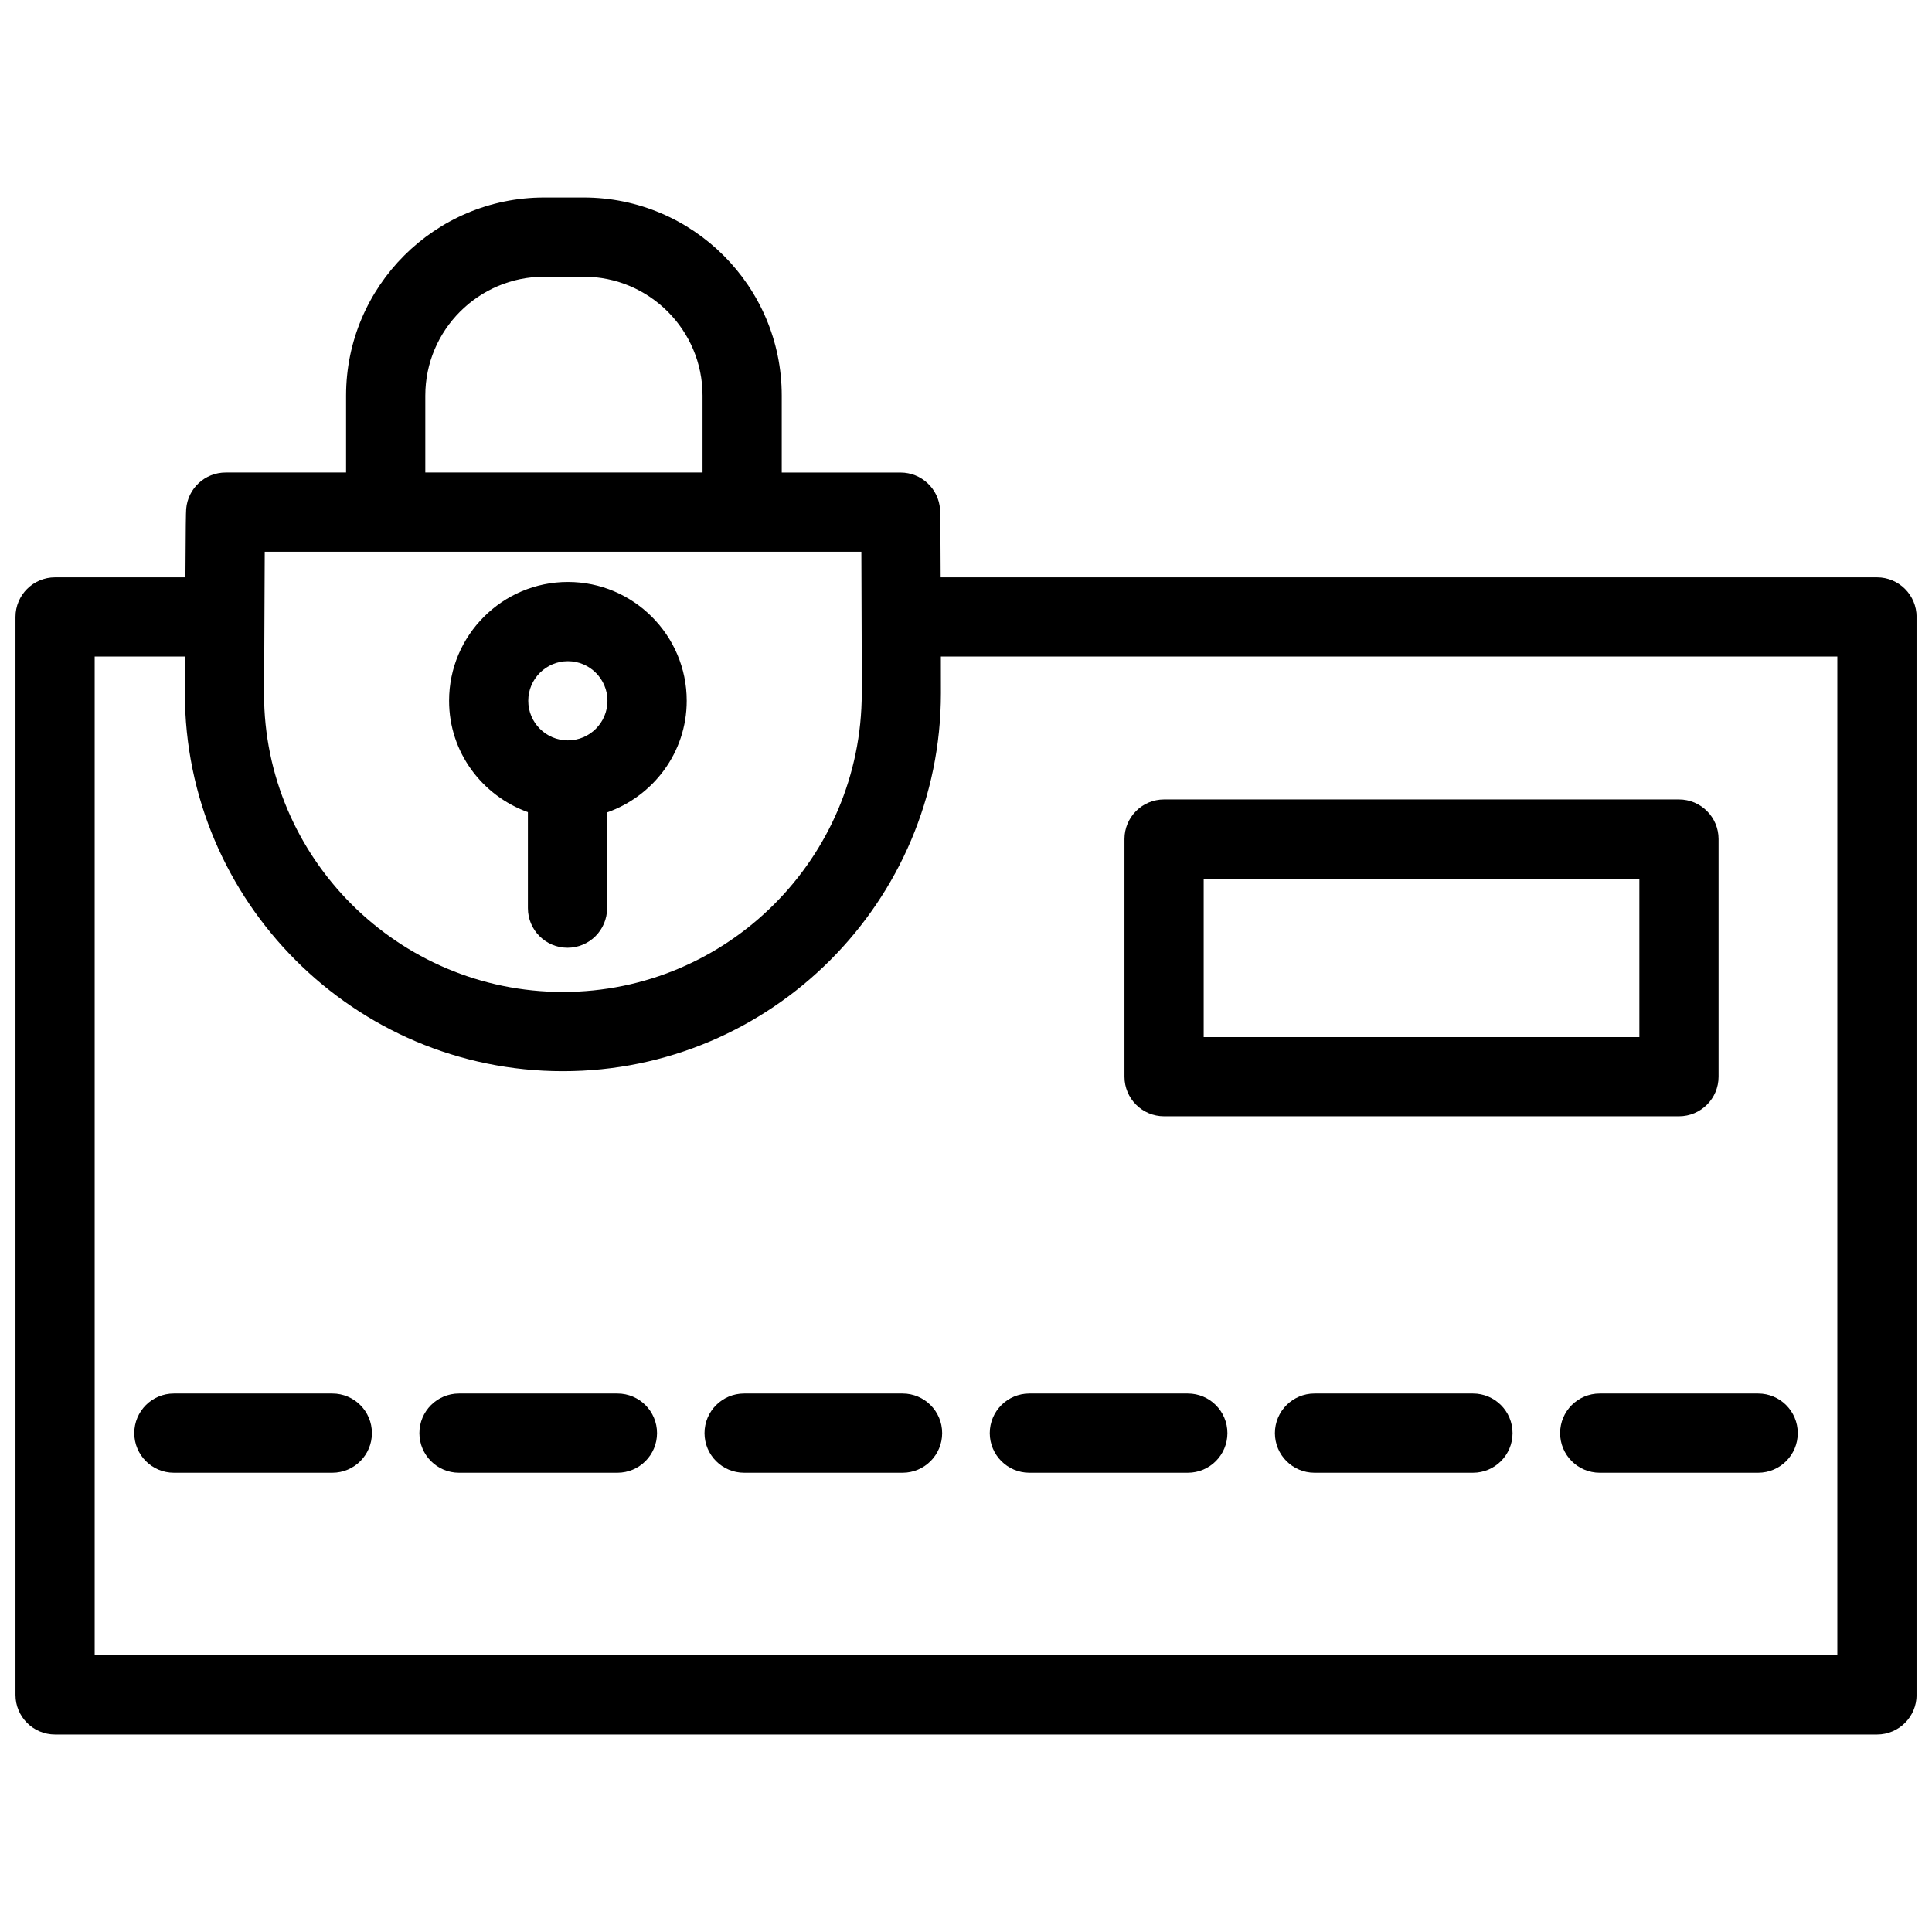 <?xml version="1.0" encoding="UTF-8"?>
<!-- Uploaded to: SVG Repo, www.svgrepo.com, Generator: SVG Repo Mixer Tools -->
<svg width="800px" height="800px" version="1.1" viewBox="144 144 512 512" xmlns="http://www.w3.org/2000/svg">
 <defs>
  <clipPath id="a">
   <path d="m148.09 196h503.81v408h-503.81z"/>
  </clipPath>
 </defs>
 <g clip-path="url(#a)">
  <path d="m641.41 297h-248.12c-0.031-9.109-0.082-16.992-0.168-18.031-0.387-5.488-4.965-9.742-10.465-9.742h-31.488v-20.402c0-28.938-23.543-52.48-52.48-52.48h-10.496c-28.938 0-52.48 23.543-52.48 52.48v20.395h-31.906c-5.469 0-10.012 4.188-10.465 9.637-0.074 0.965-0.137 4.441-0.199 18.148l-34.543-0.004c-5.805 0-10.496 4.703-10.496 10.496v285.67c0 5.793 4.691 10.496 10.496 10.496h482.82c5.805 0 10.496-4.703 10.496-10.496v-285.67c0-5.805-4.691-10.496-10.496-10.496zm-384.7-48.176c0-17.359 14.129-31.488 31.488-31.488h10.496c17.359 0 31.488 14.129 31.488 31.488v20.395h-73.473zm-42.668 67.133c0.02-7.106 0.062-17.918 0.117-25.746h158.11c0.074 13.09 0.105 34.562 0.105 37.461 0 43.676-35.527 79.203-79.191 79.203-43.668 0-79.207-35.531-79.207-78.984 0.012-0.641 0.031-5.512 0.062-11.934zm416.87 266.7h-461.82v-264.67h23.953c-0.02 5.09-0.043 8.902-0.051 9.688 0 55.25 44.945 100.2 100.18 100.2 55.242 0 100.18-44.945 100.18-100.2 0-0.137 0-4.113-0.012-9.688h237.57zm-388.35-58.859c0 5.793-4.691 10.496-10.496 10.496h-41.984c-5.805 0-10.496-4.703-10.496-10.496s4.691-10.496 10.496-10.496h41.984c5.805 0 10.496 4.699 10.496 10.496zm75.559 0c0 5.793-4.691 10.496-10.496 10.496h-41.984c-5.805 0-10.496-4.703-10.496-10.496s4.691-10.496 10.496-10.496h41.984c5.805 0 10.496 4.699 10.496 10.496zm75.562 0c0 5.793-4.691 10.496-10.496 10.496h-41.984c-5.805 0-10.496-4.703-10.496-10.496s4.691-10.496 10.496-10.496h41.984c5.805 0 10.496 4.699 10.496 10.496zm12.617 0c0-5.793 4.691-10.496 10.496-10.496h41.984c5.805 0 10.496 4.703 10.496 10.496s-4.691 10.496-10.496 10.496h-41.984c-5.805 0-10.496-4.703-10.496-10.496zm138.54 0c0 5.793-4.691 10.496-10.496 10.496h-41.984c-5.805 0-10.496-4.703-10.496-10.496s4.691-10.496 10.496-10.496h41.984c5.805 0 10.496 4.699 10.496 10.496zm23.102-10.496h41.984c5.805 0 10.496 4.703 10.496 10.496s-4.691 10.496-10.496 10.496h-41.984c-5.805 0-10.496-4.703-10.496-10.496 0-5.797 4.691-10.496 10.496-10.496zm-115.45-73.473h136.45c5.805 0 10.496-4.703 10.496-10.496v-62.977c0-5.793-4.691-10.496-10.496-10.496h-136.45c-5.805 0-10.496 4.703-10.496 10.496v62.977c0 5.793 4.691 10.496 10.496 10.496zm10.496-62.977h115.46v41.984h-115.46zm-179.09-17.625v25.441c0 5.793 4.691 10.496 10.496 10.496 5.805 0 10.496-4.703 10.496-10.496v-25.367c12.238-4.324 21.098-15.879 21.098-29.59 0-17.359-14.129-31.488-31.488-31.488-17.359 0-31.488 14.129-31.488 31.488-0.012 13.625 8.742 25.152 20.887 29.516zm10.59-40.008c5.793 0 10.496 4.711 10.496 10.496s-4.703 10.496-10.496 10.496-10.496-4.711-10.496-10.496 4.715-10.496 10.496-10.496z"/>
 </g>
</svg>